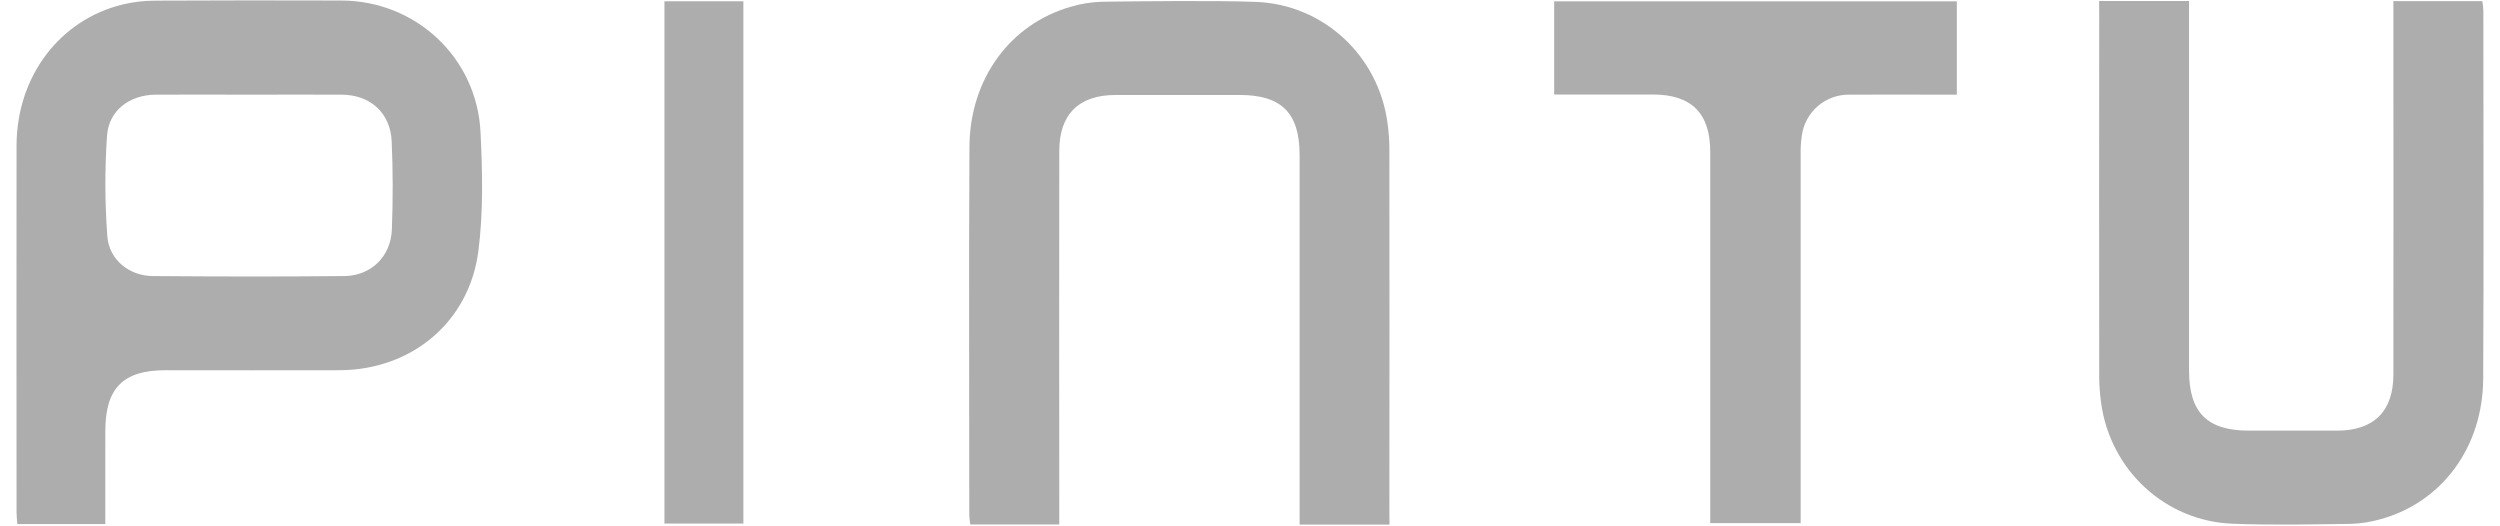 <svg xmlns="http://www.w3.org/2000/svg" width="76" height="16" viewBox="0 0 76 16" fill="none">
  <path d="M3.201 15.931H0.527C0.518 15.81 0.503 15.689 0.503 15.57C0.503 11.852 0.496 8.133 0.503 4.414C0.512 2.321 1.814 0.601 3.73 0.136C4.048 0.06 4.374 0.021 4.701 0.02C6.593 0.009 8.485 0.011 10.377 0.016C12.635 0.021 14.494 1.743 14.608 4.015C14.667 5.22 14.696 6.447 14.542 7.637C14.26 9.804 12.503 11.245 10.326 11.255C8.561 11.261 6.796 11.255 5.028 11.255C3.742 11.255 3.203 11.8 3.202 13.104C3.201 14.035 3.201 14.965 3.201 15.931ZM7.557 2.878C6.611 2.878 5.665 2.872 4.719 2.878C3.942 2.888 3.308 3.354 3.254 4.124C3.184 5.142 3.187 6.163 3.263 7.181C3.315 7.894 3.927 8.387 4.643 8.392C6.585 8.408 8.528 8.412 10.47 8.392C11.284 8.383 11.882 7.793 11.913 6.978C11.947 6.084 11.947 5.187 11.907 4.293C11.867 3.429 11.254 2.884 10.393 2.878C9.449 2.873 8.503 2.878 7.557 2.878Z" fill="#ADADAD"/>
  <path d="M63.813 0.031H66.547V0.486C66.547 4.079 66.547 7.672 66.547 11.265C66.547 12.539 67.096 13.09 68.363 13.091C69.258 13.091 70.154 13.091 71.049 13.091C72.165 13.091 72.758 12.502 72.759 11.389C72.762 7.757 72.762 4.126 72.759 0.497V0.034H75.463C75.479 0.128 75.489 0.223 75.494 0.319C75.494 4.052 75.51 7.783 75.489 11.515C75.478 13.592 74.241 15.26 72.386 15.779C72.084 15.867 71.772 15.916 71.458 15.926C70.26 15.941 69.061 15.968 67.865 15.921C65.814 15.84 64.149 14.282 63.873 12.243C63.837 11.981 63.817 11.716 63.816 11.451C63.812 7.768 63.812 4.087 63.816 0.408L63.813 0.031Z" fill="#ADADAD"/>
  <path d="M59.488 0.041V2.878H59.059C58.113 2.878 57.167 2.872 56.222 2.878C55.871 2.872 55.53 2.995 55.264 3.224C54.998 3.452 54.824 3.77 54.776 4.117C54.747 4.318 54.735 4.52 54.74 4.723C54.74 8.279 54.74 11.836 54.74 15.393V15.904H51.991V15.471C51.991 11.852 51.991 8.233 51.991 4.614C51.991 3.444 51.422 2.873 50.25 2.873H47.247V0.041H59.488Z" fill="#ADADAD"/>
  <path d="M22.599 15.916H20.199V0.039H22.599V15.916Z" fill="#ADADAD"/>
  <path d="M42.242 15.947H39.508V4.712C39.508 3.438 38.96 2.888 37.692 2.887C36.797 2.887 34.806 2.887 33.912 2.887C32.796 2.887 32.203 3.476 32.202 4.587C32.198 8.22 32.198 11.851 32.202 15.48V15.944H29.497C29.481 15.85 29.471 15.754 29.466 15.658C29.466 11.927 29.45 8.195 29.471 4.463C29.483 2.387 30.72 0.718 32.574 0.199C32.876 0.111 33.188 0.062 33.502 0.053C34.7 0.037 36.994 0.012 38.188 0.058C40.239 0.139 41.905 1.696 42.18 3.736C42.217 3.998 42.236 4.262 42.237 4.527C42.241 8.21 42.241 11.891 42.237 15.571L42.242 15.947Z" fill="#ADADAD"/>
</svg>